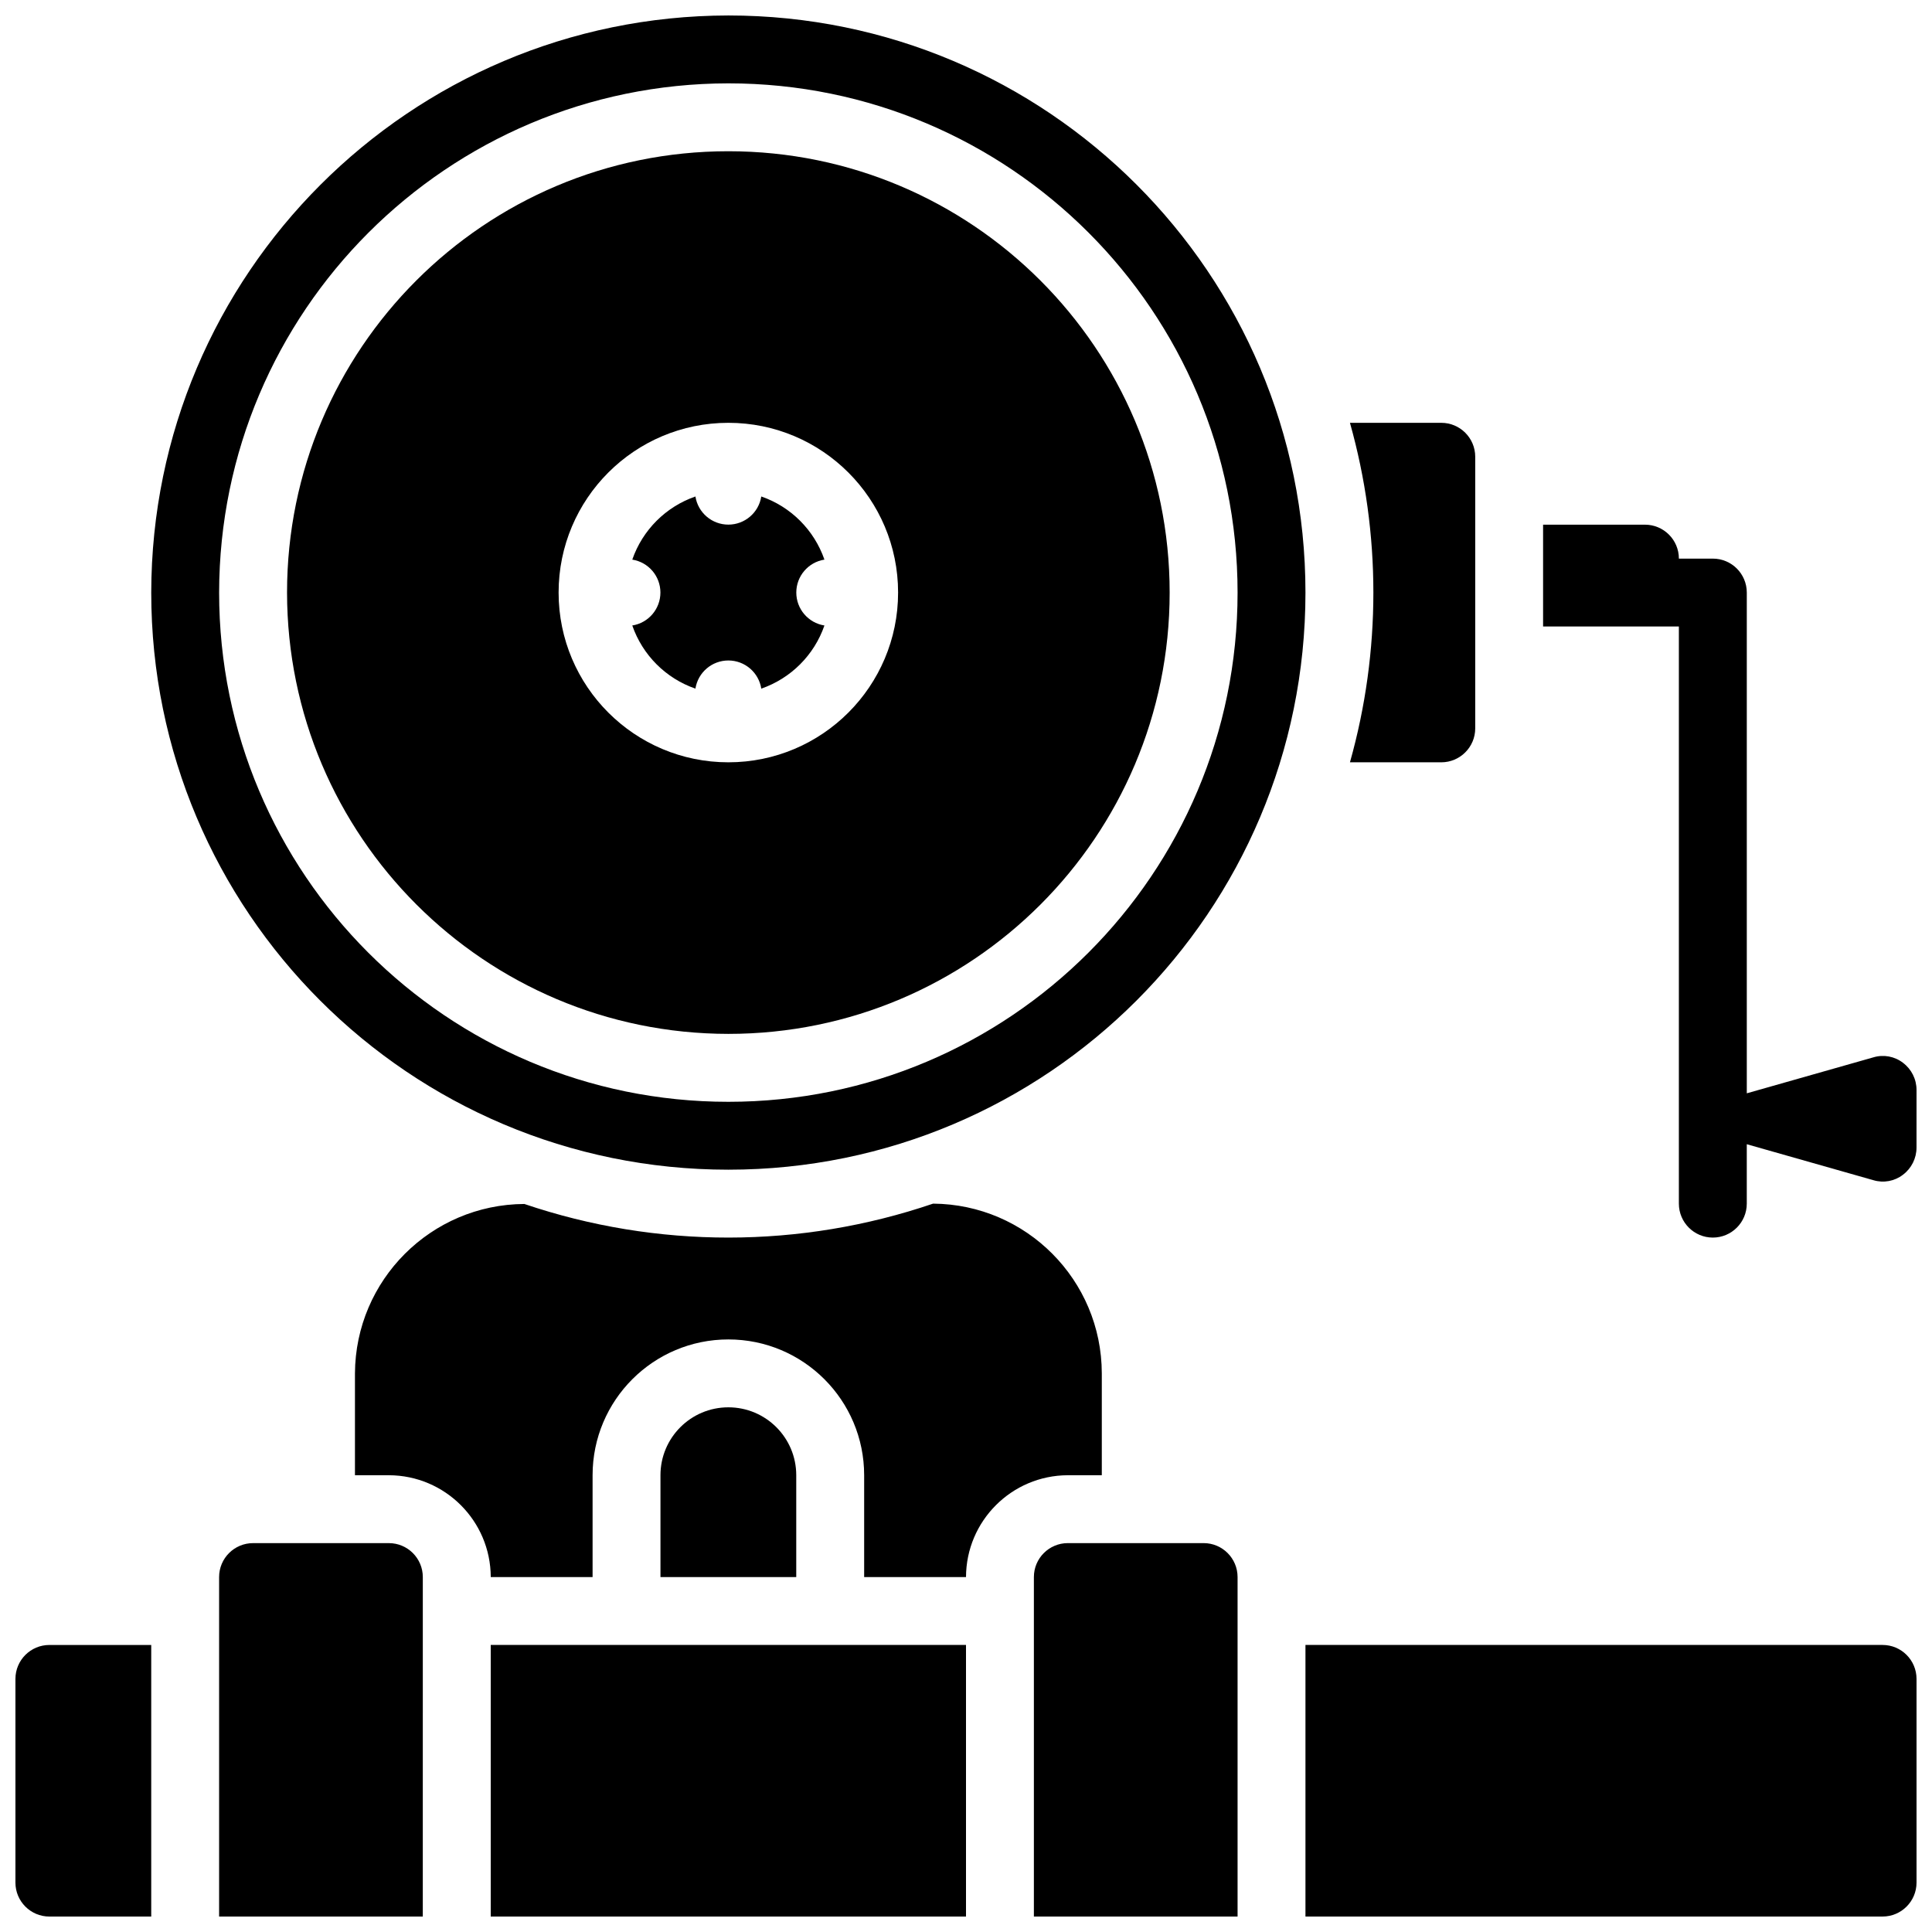 <?xml version="1.0" encoding="UTF-8"?>
<!-- Uploaded to: ICON Repo, www.iconrepo.com, Generator: ICON Repo Mixer Tools -->
<svg width="800px" height="800px" version="1.1" viewBox="144 144 512 512" xmlns="http://www.w3.org/2000/svg">
 <defs>
  <clipPath id="g">
   <path d="m184 148.09h306v305.91h-306z"/>
  </clipPath>
  <clipPath id="f">
   <path d="m148.09 579h36.906v72.902h-36.906z"/>
  </clipPath>
  <clipPath id="e">
   <path d="m417 552h55v99.902h-55z"/>
  </clipPath>
  <clipPath id="d">
   <path d="m489 579h162.9v72.902h-162.9z"/>
  </clipPath>
  <clipPath id="c">
   <path d="m274 579h126v72.902h-126z"/>
  </clipPath>
  <clipPath id="b">
   <path d="m202 552h55v99.902h-55z"/>
  </clipPath>
  <clipPath id="a">
   <path d="m552 283h99.902v189h-99.902z"/>
  </clipPath>
 </defs>
 <path d="m337.02 417.99c64.594 0 116.95-52.363 116.95-116.95 0-64.594-52.359-116.96-116.95-116.96s-116.95 52.363-116.95 116.96c0.059 64.566 52.387 116.89 116.95 116.95zm0-161.94c24.844 0 44.984 20.137 44.984 44.984 0 24.844-20.141 44.984-44.984 44.984s-44.984-20.141-44.984-44.984c0-24.848 20.141-44.984 44.984-44.984z"/>
 <path d="m525.95 346.02c4.969 0 9-4.027 9-9v-71.973c0-4.965-4.027-8.996-9-8.996h-24.199c8.277 29.418 8.277 60.547 0 89.969z"/>
 <path d="m311.56 309.76c2.723 7.848 8.887 14.016 16.734 16.734 0.676-4.297 4.379-7.461 8.727-7.461 4.348 0 8.051 3.164 8.727 7.461 7.848-2.723 14.016-8.887 16.734-16.734-4.293-0.676-7.457-4.379-7.457-8.727s3.164-8.051 7.457-8.73c-2.723-7.844-8.887-14.016-16.734-16.73-0.676 4.293-4.379 7.457-8.727 7.457-4.348 0-8.051-3.164-8.727-7.457-7.848 2.719-14.016 8.887-16.734 16.73 4.293 0.68 7.457 4.383 7.457 8.73s-3.164 8.051-7.457 8.727z"/>
 <g clip-path="url(#g)">
  <path d="m184.08 301.04c0 84.465 68.477 152.94 152.94 152.94 84.465 0 152.94-68.473 152.94-152.94 0-84.469-68.477-152.94-152.94-152.94-84.418 0.121-152.82 68.523-152.94 152.94zm152.94-134.95c74.531 0 134.95 60.422 134.95 134.95 0 74.531-60.422 134.95-134.95 134.95-74.531 0-134.95-60.418-134.95-134.95 0.094-74.496 60.457-134.86 134.95-134.95z"/>
 </g>
 <g clip-path="url(#f)">
  <path d="m148.09 588.93v53.977c0 4.969 4.027 9 9 9h26.988v-71.973h-26.988c-4.969 0-9 4.027-9 9z"/>
 </g>
 <g clip-path="url(#e)">
  <path d="m426.99 552.94c-4.969 0-9 4.027-9 8.996v89.969h53.98v-89.969c0-4.965-4.027-8.996-9-8.996z"/>
 </g>
 <g clip-path="url(#d)">
  <path d="m651.9 588.93c0-4.969-4.027-9-9-9h-152.94v71.973h152.94c4.969 0 9-4.027 9-9z"/>
 </g>
 <path d="m274.05 561.94h26.992v-26.988c0-19.875 16.109-35.988 35.984-35.988s35.984 16.113 35.984 35.988v26.988h26.992c0.047-14.887 12.105-26.945 26.992-26.988h8.996v-26.992c-0.039-24.723-19.992-44.797-44.711-44.984-35.113 11.965-73.188 11.996-108.32 0.09-24.738 0.133-44.762 20.156-44.891 44.895v26.992h8.996c14.887 0.043 26.945 12.102 26.992 26.988z"/>
 <path d="m319.03 534.95v26.988h35.984v-26.988c0-9.941-8.055-17.996-17.992-17.996s-17.992 8.055-17.992 17.996z"/>
 <g clip-path="url(#c)">
  <path d="m274.05 579.93h125.95v71.973h-125.95z"/>
 </g>
 <g clip-path="url(#b)">
  <path d="m256.05 561.94c0-4.965-4.027-8.996-9-8.996h-35.984c-4.969 0-9 4.027-9 8.996v89.969h53.98z"/>
 </g>
 <g clip-path="url(#a)">
  <path d="m651.9 432.84c0-2.832-1.332-5.496-3.598-7.195-2.227-1.711-5.141-2.25-7.828-1.441l-33.555 9.535v-132.7c0-4.969-4.027-9-8.996-9h-9c0-4.969-4.027-8.996-9-8.996h-26.988v26.988h35.984v152.94c0 4.969 4.027 9 9 9 4.965 0 8.996-4.027 8.996-9v-15.742l33.555 9.535c2.691 0.809 5.606 0.273 7.828-1.438 2.266-1.703 3.598-4.367 3.598-7.199z"/>
 </g>
</svg>
